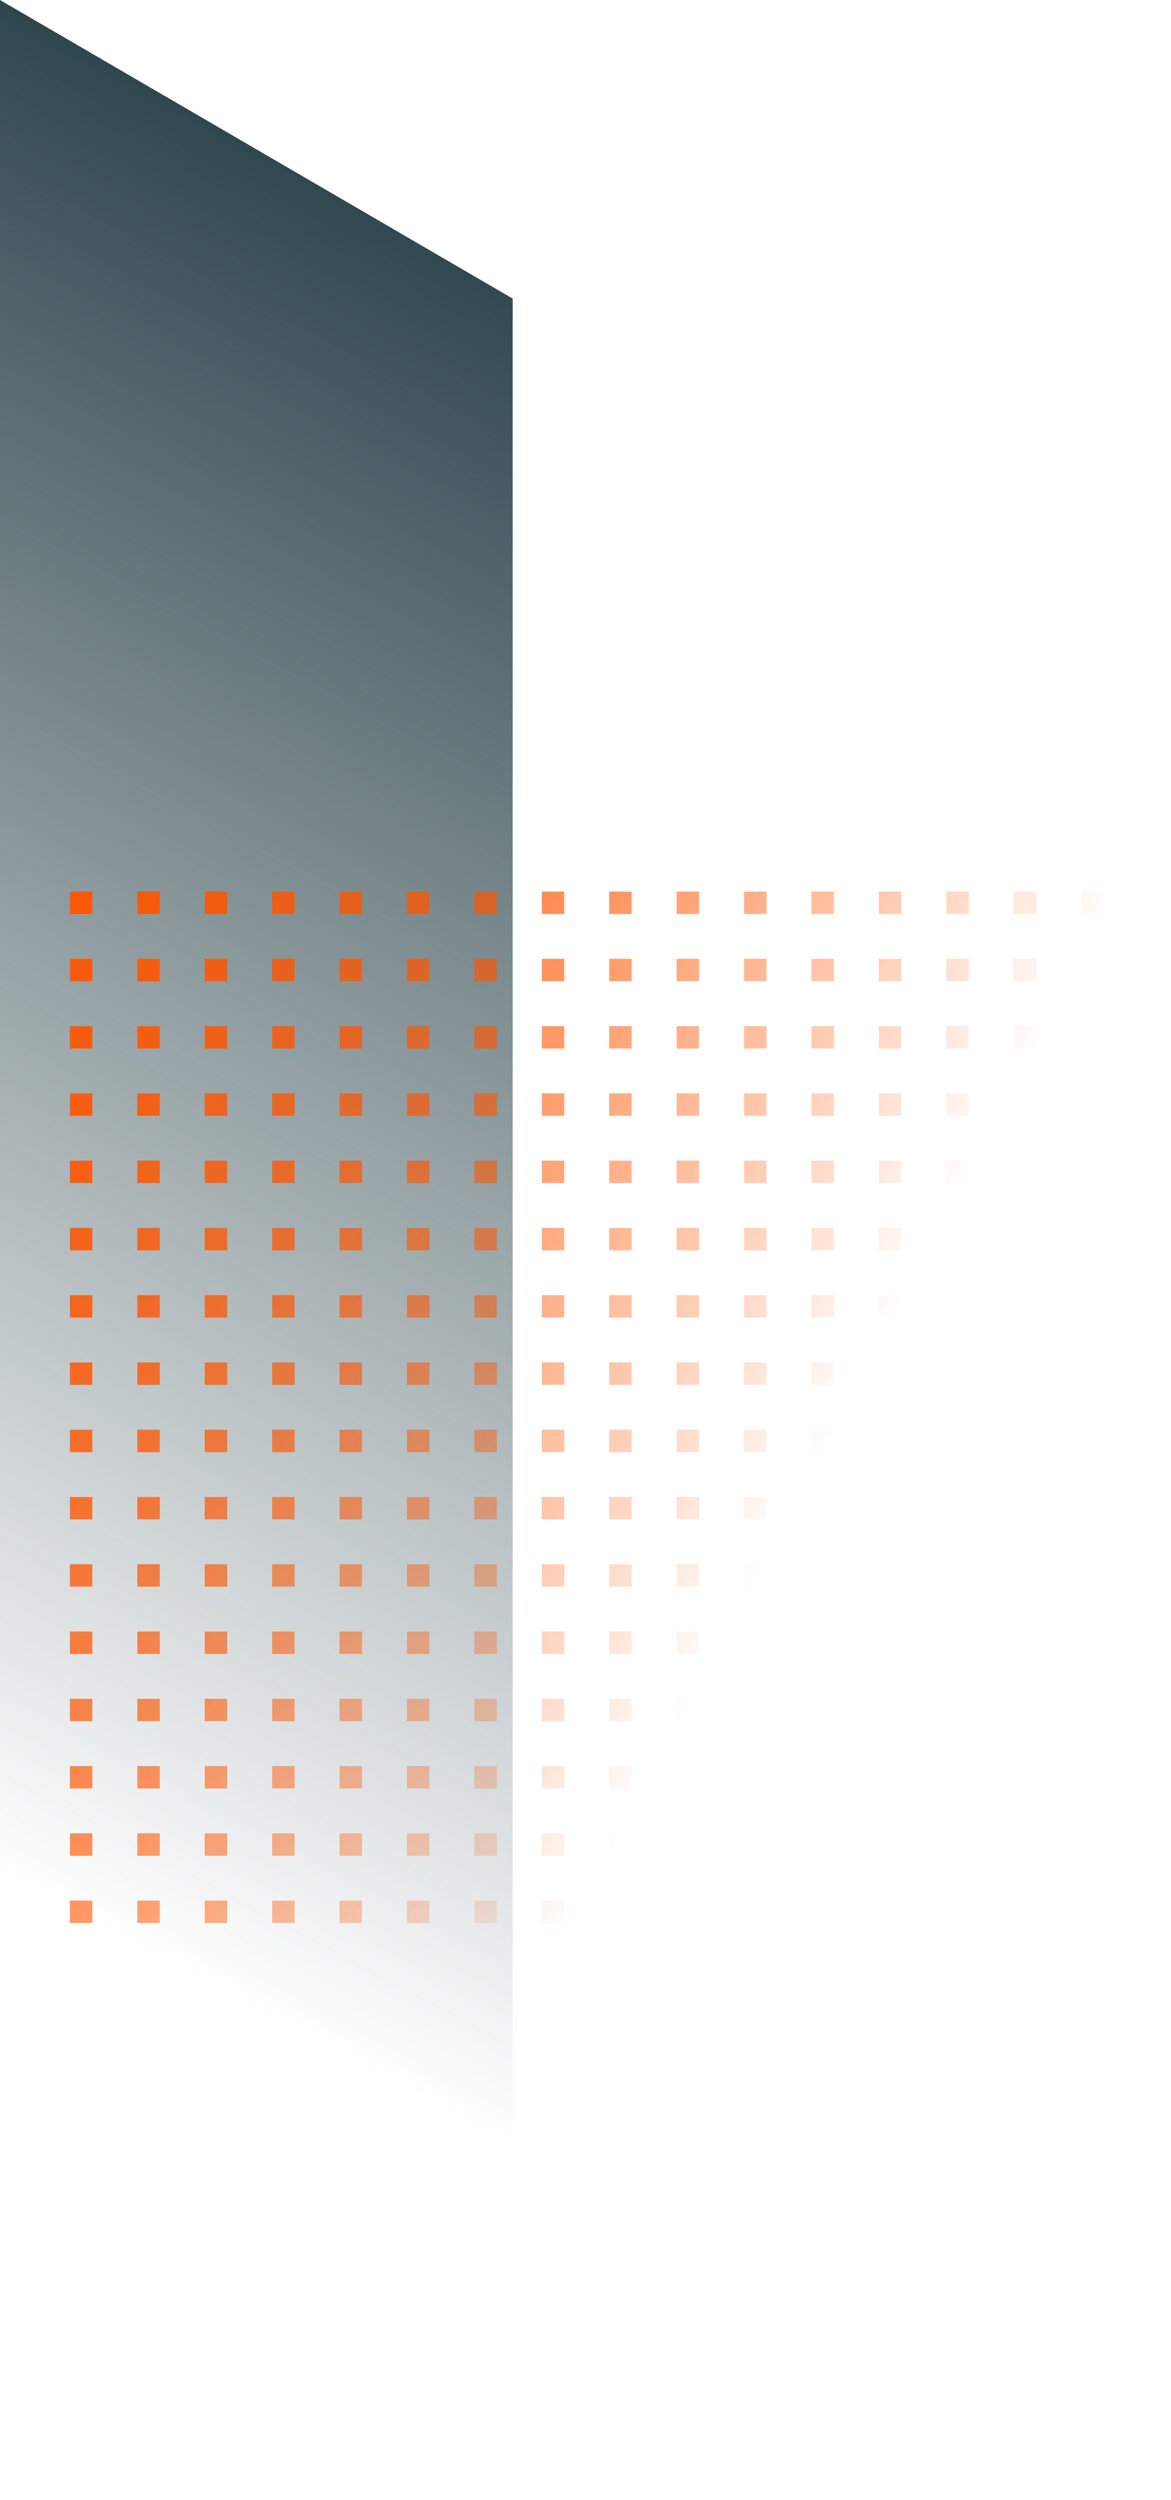 <svg width="201" height="429" viewBox="0 0 201 429" fill="none" xmlns="http://www.w3.org/2000/svg">
<path d="M88 428.088L0 376.5V0L88 51.24V428.088Z" fill="url(#paint0_linear_2600_21125)"/>
<path d="M197.146 153L201 153L201 156.846L197.146 156.846L197.146 153ZM185.579 153L189.433 153L189.433 156.846L185.579 156.846L185.574 153L185.579 153ZM174.007 153L177.861 153L177.861 156.846L174.007 156.846L174.007 153ZM162.435 153L166.289 153L166.289 156.846L162.435 156.846L162.43 153L162.435 153ZM150.863 153L154.717 153L154.717 156.846L150.863 156.846L150.863 153ZM139.291 153L143.145 153L143.145 156.846L139.291 156.846L139.286 153L139.291 153ZM127.719 153L131.573 153L131.573 156.846L127.719 156.846L127.719 153ZM116.147 153L120.001 153L120.001 156.846L116.147 156.846L116.147 153ZM104.571 153L108.425 153L108.425 156.846L104.571 156.846L104.571 153ZM93.003 153L96.858 153L96.858 156.846L93.003 156.846L93.003 153ZM81.431 153L85.286 153L85.286 156.846L81.431 156.846L81.431 153ZM69.859 153L73.714 153L73.714 156.846L69.859 156.846L69.859 153ZM58.288 153L62.142 153L62.142 156.846L58.288 156.846L58.288 153ZM46.716 153L50.57 153L50.57 156.846L46.716 156.846L46.716 153ZM35.144 153L38.998 153L38.998 156.846L35.144 156.846L35.144 153ZM23.572 153L27.426 153L27.426 156.846L23.572 156.846L23.572 153ZM12 153L15.854 153L15.854 156.846L12 156.846L12 153ZM197.146 164.542L201 164.542L201 168.388L197.146 168.388L197.146 164.542ZM185.579 164.542L189.433 164.542L189.433 168.388L185.579 168.388L185.579 164.542ZM174.007 164.542L177.861 164.542L177.861 168.388L174.007 168.388L174.007 164.542ZM162.435 164.542L166.289 164.542L166.289 168.388L162.435 168.388L162.435 164.542ZM150.863 164.542L154.717 164.542L154.717 168.388L150.863 168.388L150.863 164.542ZM139.291 164.542L143.145 164.542L143.145 168.388L139.291 168.388L139.291 164.542ZM127.719 164.542L131.573 164.542L131.573 168.388L127.719 168.388L127.719 164.542ZM116.147 164.542L120.001 164.542L120.001 168.388L116.147 168.388L116.147 164.542ZM104.575 164.542L108.429 164.542L108.429 168.388L104.575 168.388L104.575 164.542ZM93.003 164.542L96.858 164.542L96.858 168.388L93.003 168.388L93.003 164.542ZM81.431 164.542L85.286 164.542L85.286 168.388L81.431 168.388L81.431 164.542ZM69.859 164.542L73.714 164.542L73.714 168.388L69.859 168.388L69.859 164.542ZM58.288 164.542L62.142 164.542L62.142 168.388L58.288 168.388L58.288 164.542ZM46.716 164.542L50.57 164.542L50.57 168.388L46.716 168.388L46.716 164.542ZM35.144 164.542L38.998 164.542L38.998 168.388L35.144 168.388L35.144 164.542ZM23.572 164.542L27.426 164.542L27.426 168.388L23.572 168.388L23.572 164.542ZM12 164.542L15.854 164.542L15.854 168.388L12 168.388L12 164.542ZM197.146 176.089L201 176.089L201 179.935L197.146 179.935L197.146 176.089ZM185.579 176.089L189.433 176.089L189.433 179.935L185.579 179.935L185.579 176.089ZM174.007 176.089L177.861 176.089L177.861 179.935L174.007 179.935L174.007 176.089ZM162.435 176.089L166.289 176.089L166.289 179.935L162.435 179.935L162.435 176.089ZM150.863 176.089L154.717 176.089L154.717 179.935L150.863 179.935L150.863 176.089ZM139.291 176.089L143.145 176.089L143.145 179.935L139.291 179.935L139.291 176.089ZM127.719 176.089L131.573 176.089L131.573 179.935L127.719 179.935L127.719 176.089ZM116.147 176.089L120.001 176.089L120.001 179.935L116.147 179.935L116.147 176.089ZM104.575 176.089L108.429 176.089L108.429 179.935L104.575 179.935L104.575 176.089ZM93.003 176.089L96.858 176.089L96.858 179.935L93.003 179.935L93.003 176.089ZM81.431 176.089L85.286 176.089L85.286 179.935L81.431 179.935L81.431 176.089ZM69.859 176.089L73.714 176.089L73.714 179.935L69.859 179.935L69.859 176.089ZM58.288 176.089L62.142 176.089L62.142 179.935L58.288 179.935L58.288 176.089ZM46.716 176.089L50.57 176.089L50.57 179.935L46.716 179.935L46.716 176.089ZM35.144 176.089L38.998 176.089L38.998 179.935L35.144 179.935L35.144 176.089ZM23.572 176.089L27.426 176.089L27.426 179.935L23.572 179.935L23.572 176.089ZM12 176.089L15.854 176.089L15.854 179.935L12 179.935L12 176.089ZM197.146 187.631L201 187.631L201 191.477L197.146 191.477L197.146 187.631ZM185.579 187.631L189.433 187.631L189.433 191.477L185.579 191.477L185.579 187.631ZM174.007 187.631L177.861 187.631L177.861 191.477L174.007 191.477L174.007 187.631ZM162.435 187.631L166.289 187.631L166.289 191.477L162.435 191.477L162.435 187.631ZM150.863 187.631L154.717 187.631L154.717 191.477L150.863 191.477L150.863 187.631ZM139.291 187.631L143.145 187.631L143.145 191.477L139.291 191.477L139.291 187.631ZM127.719 187.631L131.573 187.631L131.573 191.477L127.719 191.477L127.719 187.631ZM116.147 187.631L120.001 187.631L120.001 191.477L116.147 191.477L116.147 187.631ZM104.575 187.631L108.429 187.631L108.429 191.477L104.575 191.477L104.575 187.631ZM93.003 187.631L96.858 187.631L96.858 191.477L93.003 191.477L93.003 187.631ZM81.431 187.631L85.286 187.631L85.286 191.477L81.431 191.477L81.431 187.631ZM69.859 187.631L73.714 187.631L73.714 191.477L69.859 191.477L69.859 187.631ZM58.288 187.631L62.142 187.631L62.142 191.477L58.288 191.477L58.288 187.631ZM46.716 187.631L50.57 187.631L50.57 191.477L46.716 191.477L46.716 187.631ZM35.144 187.631L38.998 187.631L38.998 191.477L35.144 191.477L35.144 187.631ZM23.572 187.631L27.426 187.631L27.426 191.477L23.572 191.477L23.572 187.631ZM12 187.631L15.854 187.631L15.854 191.477L12 191.477L12 187.631ZM197.146 199.173L201 199.173L201 203.019L197.146 203.019L197.146 199.173ZM185.579 199.173L189.433 199.173L189.433 203.019L185.579 203.019L185.579 199.173ZM174.007 199.173L177.861 199.173L177.861 203.019L174.007 203.019L174.007 199.173ZM162.435 199.173L166.289 199.173L166.289 203.019L162.435 203.019L162.435 199.173ZM150.863 199.173L154.717 199.173L154.717 203.019L150.863 203.019L150.863 199.173ZM139.291 199.173L143.145 199.173L143.145 203.019L139.291 203.019L139.291 199.173ZM127.719 199.173L131.573 199.173L131.573 203.019L127.719 203.019L127.719 199.173ZM116.147 199.173L120.001 199.173L120.001 203.019L116.147 203.019L116.147 199.173ZM104.575 199.173L108.429 199.173L108.429 203.019L104.575 203.019L104.575 199.173ZM93.003 199.173L96.858 199.173L96.858 203.019L93.003 203.019L93.003 199.173ZM81.431 199.173L85.286 199.173L85.286 203.019L81.431 203.019L81.431 199.173ZM69.859 199.173L73.714 199.173L73.714 203.019L69.859 203.019L69.859 199.173ZM58.288 199.173L62.142 199.173L62.142 203.019L58.288 203.019L58.288 199.173ZM46.716 199.173L50.57 199.173L50.57 203.019L46.716 203.019L46.716 199.173ZM35.144 199.173L38.998 199.173L38.998 203.019L35.144 203.019L35.144 199.173ZM23.572 199.173L27.426 199.173L27.426 203.019L23.572 203.019L23.572 199.173ZM12 199.173L15.854 199.173L15.854 203.019L12 203.019L12 199.173ZM197.146 210.72L201 210.72L201 214.565L197.146 214.565L197.146 210.72ZM185.579 210.72L189.433 210.72L189.433 214.565L185.579 214.565L185.579 210.72ZM174.007 210.72L177.861 210.72L177.861 214.565L174.007 214.565L174.007 210.72ZM162.435 210.72L166.289 210.72L166.289 214.565L162.435 214.565L162.435 210.72ZM150.863 210.72L154.717 210.72L154.717 214.565L150.863 214.565L150.863 210.72ZM139.291 210.72L143.145 210.72L143.145 214.565L139.291 214.565L139.291 210.72ZM127.719 210.72L131.573 210.72L131.573 214.565L127.719 214.565L127.719 210.72ZM116.147 210.72L120.001 210.72L120.001 214.565L116.147 214.565L116.147 210.72ZM104.575 210.72L108.429 210.72L108.429 214.565L104.575 214.565L104.575 210.72ZM93.003 210.72L96.858 210.72L96.858 214.565L93.003 214.565L93.003 210.72ZM81.431 210.72L85.286 210.72L85.286 214.565L81.431 214.565L81.431 210.72ZM69.859 210.72L73.714 210.72L73.714 214.565L69.859 214.565L69.859 210.72ZM58.288 210.72L62.142 210.72L62.142 214.565L58.288 214.565L58.288 210.72ZM46.716 210.72L50.57 210.72L50.57 214.565L46.716 214.565L46.716 210.72ZM35.144 210.72L38.998 210.72L38.998 214.565L35.144 214.565L35.144 210.72ZM23.572 210.72L27.426 210.72L27.426 214.565L23.572 214.565L23.572 210.72ZM12 210.72L15.854 210.72L15.854 214.565L12 214.565L12 210.72ZM197.146 222.262L201 222.262L201 226.107L197.146 226.107L197.146 222.262ZM185.579 222.262L189.433 222.262L189.433 226.107L185.579 226.107L185.579 222.262ZM174.007 222.262L177.861 222.262L177.861 226.107L174.007 226.107L174.007 222.262ZM162.435 222.262L166.289 222.262L166.289 226.107L162.435 226.107L162.435 222.262ZM150.863 222.262L154.717 222.262L154.717 226.107L150.863 226.107L150.863 222.262ZM139.291 222.262L143.145 222.262L143.145 226.107L139.291 226.107L139.291 222.262ZM127.719 222.262L131.573 222.262L131.573 226.107L127.719 226.107L127.719 222.262ZM116.147 222.262L120.001 222.262L120.001 226.107L116.147 226.107L116.147 222.262ZM104.575 222.262L108.429 222.262L108.429 226.107L104.575 226.107L104.575 222.262ZM93.003 222.262L96.858 222.262L96.858 226.107L93.003 226.107L93.003 222.262ZM81.431 222.262L85.286 222.262L85.286 226.107L81.431 226.107L81.431 222.262ZM69.859 222.262L73.714 222.262L73.714 226.107L69.859 226.107L69.859 222.262ZM58.288 222.262L62.142 222.262L62.142 226.107L58.288 226.107L58.288 222.262ZM46.716 222.262L50.57 222.262L50.57 226.107L46.716 226.107L46.716 222.262ZM35.144 222.262L38.998 222.262L38.998 226.107L35.144 226.107L35.144 222.262ZM23.572 222.262L27.426 222.262L27.426 226.107L23.572 226.107L23.572 222.262ZM12 222.262L15.854 222.262L15.854 226.107L12 226.107L12 222.262ZM197.146 233.804L201 233.804L201 237.65L197.146 237.65L197.146 233.804ZM185.579 233.804L189.433 233.804L189.433 237.65L185.579 237.65L185.579 233.804ZM174.007 233.804L177.861 233.804L177.861 237.65L174.007 237.65L174.007 233.804ZM162.435 233.804L166.289 233.804L166.289 237.65L162.435 237.65L162.435 233.804ZM150.863 233.804L154.717 233.804L154.717 237.65L150.863 237.65L150.863 233.804ZM139.291 233.804L143.145 233.804L143.145 237.65L139.291 237.65L139.291 233.804ZM127.719 233.804L131.573 233.804L131.573 237.65L127.719 237.65L127.719 233.804ZM116.147 233.804L120.001 233.804L120.001 237.65L116.147 237.65L116.147 233.804ZM104.575 233.804L108.429 233.804L108.429 237.65L104.575 237.65L104.575 233.804ZM93.003 233.804L96.858 233.804L96.858 237.65L93.003 237.65L93.003 233.804ZM81.431 233.804L85.286 233.804L85.286 237.65L81.431 237.65L81.431 233.804ZM69.859 233.804L73.714 233.804L73.714 237.65L69.859 237.65L69.859 233.804ZM58.288 233.804L62.142 233.804L62.142 237.65L58.288 237.65L58.288 233.804ZM46.716 233.804L50.57 233.804L50.57 237.65L46.716 237.65L46.716 233.804ZM35.144 233.804L38.998 233.804L38.998 237.65L35.144 237.65L35.144 233.804ZM23.572 233.804L27.426 233.804L27.426 237.65L23.572 237.65L23.572 233.804ZM12 233.804L15.854 233.804L15.854 237.65L12 237.65L12 233.804ZM197.146 245.35L201 245.35L201 249.196L197.146 249.196L197.146 245.35ZM185.579 245.35L189.433 245.35L189.433 249.196L185.579 249.196L185.579 245.35ZM174.007 245.35L177.861 245.35L177.861 249.196L174.007 249.196L174.007 245.35ZM162.435 245.35L166.289 245.35L166.289 249.196L162.435 249.196L162.435 245.35ZM150.863 245.35L154.717 245.35L154.717 249.196L150.863 249.196L150.863 245.35ZM139.291 245.35L143.145 245.35L143.145 249.196L139.291 249.196L139.291 245.35ZM127.719 245.35L131.573 245.35L131.573 249.196L127.719 249.196L127.719 245.35ZM116.147 245.35L120.001 245.35L120.001 249.196L116.147 249.196L116.147 245.35ZM104.575 245.35L108.429 245.35L108.429 249.196L104.575 249.196L104.575 245.35ZM93.003 245.35L96.858 245.35L96.858 249.196L93.003 249.196L93.003 245.35ZM81.431 245.35L85.286 245.35L85.286 249.196L81.431 249.196L81.431 245.35ZM69.859 245.35L73.714 245.35L73.714 249.196L69.859 249.196L69.859 245.35ZM58.288 245.35L62.142 245.35L62.142 249.196L58.288 249.196L58.288 245.35ZM46.716 245.35L50.57 245.35L50.57 249.196L46.716 249.196L46.716 245.35ZM35.144 245.35L38.998 245.35L38.998 249.196L35.144 249.196L35.144 245.35ZM23.572 245.35L27.426 245.35L27.426 249.196L23.572 249.196L23.572 245.35ZM12 245.35L15.854 245.35L15.854 249.196L12 249.196L12 245.35ZM197.146 256.892L201 256.892L201 260.738L197.146 260.738L197.146 256.892ZM185.579 256.893L189.433 256.893L189.433 260.738L185.579 260.738L185.579 256.893ZM174.007 256.893L177.861 256.893L177.861 260.738L174.007 260.738L174.007 256.893ZM162.435 256.893L166.289 256.893L166.289 260.738L162.435 260.738L162.435 256.893ZM150.863 256.893L154.717 256.893L154.717 260.738L150.863 260.738L150.863 256.893ZM139.291 256.893L143.145 256.893L143.145 260.738L139.291 260.738L139.291 256.893ZM127.719 256.893L131.573 256.893L131.573 260.738L127.719 260.738L127.719 256.893ZM116.147 256.893L120.001 256.893L120.001 260.738L116.147 260.738L116.147 256.893ZM104.575 256.893L108.429 256.893L108.429 260.738L104.575 260.738L104.575 256.893ZM93.003 256.893L96.858 256.893L96.858 260.738L93.003 260.738L93.003 256.893ZM81.431 256.893L85.286 256.893L85.286 260.738L81.431 260.738L81.431 256.893ZM69.859 256.893L73.714 256.893L73.714 260.738L69.859 260.738L69.859 256.893ZM58.288 256.893L62.142 256.893L62.142 260.738L58.288 260.738L58.288 256.893ZM46.716 256.893L50.57 256.893L50.57 260.738L46.716 260.738L46.716 256.893ZM35.144 256.893L38.998 256.893L38.998 260.738L35.144 260.738L35.144 256.893ZM23.572 256.893L27.426 256.893L27.426 260.738L23.572 260.738L23.572 256.893ZM12 256.893L15.854 256.893L15.854 260.738L12 260.738L12 256.893ZM197.146 268.435L201 268.435L201 272.28L197.146 272.28L197.146 268.435ZM185.579 268.435L189.433 268.435L189.433 272.28L185.579 272.28L185.579 268.435ZM174.007 268.435L177.861 268.435L177.861 272.28L174.007 272.28L174.007 268.435ZM162.435 268.435L166.289 268.435L166.289 272.28L162.435 272.28L162.435 268.435ZM150.863 268.435L154.717 268.435L154.717 272.28L150.863 272.28L150.863 268.435ZM139.291 268.435L143.145 268.435L143.145 272.28L139.291 272.28L139.291 268.435ZM127.719 268.435L131.573 268.435L131.573 272.28L127.719 272.28L127.719 268.435ZM116.147 268.435L120.001 268.435L120.001 272.28L116.147 272.28L116.147 268.435ZM104.575 268.435L108.429 268.435L108.429 272.28L104.575 272.28L104.575 268.435ZM93.003 268.435L96.858 268.435L96.858 272.28L93.003 272.28L93.003 268.435ZM81.431 268.435L85.286 268.435L85.286 272.28L81.431 272.28L81.431 268.435ZM69.859 268.435L73.714 268.435L73.714 272.28L69.859 272.28L69.859 268.435ZM58.288 268.435L62.142 268.435L62.142 272.28L58.288 272.28L58.288 268.435ZM46.716 268.435L50.57 268.435L50.57 272.28L46.716 272.28L46.716 268.435ZM35.144 268.435L38.998 268.435L38.998 272.28L35.144 272.28L35.144 268.435ZM23.572 268.435L27.426 268.435L27.426 272.28L23.572 272.28L23.572 268.435ZM12 268.435L15.854 268.435L15.854 272.28L12 272.28L12 268.435ZM197.146 279.981L201 279.981L201 283.827L197.146 283.827L197.146 279.981ZM185.579 279.981L189.433 279.981L189.433 283.827L185.579 283.827L185.579 279.981ZM174.007 279.981L177.861 279.981L177.861 283.827L174.007 283.827L174.007 279.981ZM162.435 279.981L166.289 279.981L166.289 283.827L162.435 283.827L162.435 279.981ZM150.863 279.981L154.717 279.981L154.717 283.827L150.863 283.827L150.863 279.981ZM139.291 279.981L143.145 279.981L143.145 283.827L139.291 283.827L139.291 279.981ZM127.719 279.981L131.573 279.981L131.573 283.827L127.719 283.827L127.719 279.981ZM116.147 279.981L120.001 279.981L120.001 283.827L116.147 283.827L116.147 279.981ZM104.575 279.981L108.429 279.981L108.429 283.827L104.575 283.827L104.575 279.981ZM93.003 279.981L96.858 279.981L96.858 283.827L93.003 283.827L93.003 279.981ZM81.431 279.981L85.286 279.981L85.286 283.827L81.431 283.827L81.431 279.981ZM69.859 279.981L73.714 279.981L73.714 283.827L69.859 283.827L69.859 279.981ZM58.288 279.981L62.142 279.981L62.142 283.827L58.288 283.827L58.288 279.981ZM46.716 279.981L50.57 279.981L50.57 283.827L46.716 283.827L46.716 279.981ZM35.144 279.981L38.998 279.981L38.998 283.827L35.144 283.827L35.144 279.981ZM23.572 279.981L27.426 279.981L27.426 283.827L23.572 283.827L23.572 279.981ZM12 279.981L15.854 279.981L15.854 283.827L12 283.827L12 279.981ZM197.146 291.523L201 291.523L201 295.369L197.146 295.369L197.146 291.523ZM185.579 291.523L189.433 291.523L189.433 295.369L185.579 295.369L185.579 291.523ZM174.007 291.523L177.861 291.523L177.861 295.369L174.007 295.369L174.007 291.523ZM162.435 291.523L166.289 291.523L166.289 295.369L162.435 295.369L162.435 291.523ZM150.863 291.523L154.717 291.523L154.717 295.369L150.863 295.369L150.863 291.523ZM139.291 291.523L143.145 291.523L143.145 295.369L139.291 295.369L139.291 291.523ZM127.719 291.523L131.573 291.523L131.573 295.369L127.719 295.369L127.719 291.523ZM116.147 291.523L120.001 291.523L120.001 295.369L116.147 295.369L116.147 291.523ZM104.575 291.523L108.429 291.523L108.429 295.369L104.575 295.369L104.575 291.523ZM93.003 291.523L96.858 291.523L96.858 295.369L93.003 295.369L93.003 291.523ZM81.431 291.523L85.286 291.523L85.286 295.369L81.431 295.369L81.431 291.523ZM69.859 291.523L73.714 291.523L73.714 295.369L69.859 295.369L69.859 291.523ZM58.288 291.523L62.142 291.523L62.142 295.369L58.288 295.369L58.288 291.523ZM46.716 291.523L50.57 291.523L50.57 295.369L46.716 295.369L46.716 291.523ZM35.144 291.523L38.998 291.523L38.998 295.369L35.144 295.369L35.144 291.523ZM23.572 291.523L27.426 291.523L27.426 295.369L23.572 295.369L23.572 291.523ZM12 291.523L15.854 291.523L15.854 295.369L12 295.369L12 291.523ZM197.146 303.065L201 303.065L201 306.911L197.146 306.911L197.146 303.065ZM185.579 303.065L189.433 303.065L189.433 306.911L185.579 306.911L185.579 303.065ZM174.007 303.065L177.861 303.065L177.861 306.911L174.007 306.911L174.007 303.065ZM162.435 303.065L166.289 303.065L166.289 306.911L162.435 306.911L162.435 303.065ZM150.863 303.065L154.717 303.065L154.717 306.911L150.863 306.911L150.863 303.065ZM139.291 303.065L143.145 303.065L143.145 306.911L139.291 306.911L139.291 303.065ZM127.719 303.065L131.573 303.065L131.573 306.911L127.719 306.911L127.719 303.065ZM116.147 303.065L120.001 303.065L120.001 306.911L116.147 306.911L116.147 303.065ZM104.575 303.065L108.429 303.065L108.429 306.911L104.575 306.911L104.575 303.065ZM93.003 303.065L96.858 303.065L96.858 306.911L93.003 306.911L93.003 303.065ZM81.431 303.065L85.286 303.065L85.286 306.911L81.431 306.911L81.431 303.065ZM69.859 303.065L73.714 303.065L73.714 306.911L69.859 306.911L69.859 303.065ZM58.288 303.065L62.142 303.065L62.142 306.911L58.288 306.911L58.288 303.065ZM46.716 303.065L50.57 303.065L50.57 306.911L46.716 306.911L46.716 303.065ZM35.144 303.065L38.998 303.065L38.998 306.911L35.144 306.911L35.144 303.065ZM23.572 303.065L27.426 303.065L27.426 306.911L23.572 306.911L23.572 303.065ZM12 303.065L15.854 303.065L15.854 306.911L12 306.911L12 303.065ZM197.146 314.612L201 314.612L201 318.458L197.146 318.458L197.146 314.612ZM185.579 314.612L189.433 314.612L189.433 318.458L185.579 318.458L185.579 314.612ZM174.007 314.612L177.861 314.612L177.861 318.458L174.007 318.458L174.007 314.612ZM162.435 314.612L166.289 314.612L166.289 318.458L162.435 318.458L162.435 314.612ZM150.863 314.612L154.717 314.612L154.717 318.458L150.863 318.458L150.863 314.612ZM139.291 314.612L143.145 314.612L143.145 318.458L139.291 318.458L139.291 314.612ZM127.719 314.612L131.573 314.612L131.573 318.458L127.719 318.458L127.719 314.612ZM116.147 314.612L120.001 314.612L120.001 318.458L116.147 318.458L116.147 314.612ZM104.575 314.612L108.429 314.612L108.429 318.458L104.575 318.458L104.575 314.612ZM93.003 314.612L96.858 314.612L96.858 318.458L93.003 318.458L93.003 314.612ZM81.431 314.612L85.286 314.612L85.286 318.458L81.431 318.458L81.431 314.612ZM69.859 314.612L73.714 314.612L73.714 318.458L69.859 318.458L69.859 314.612ZM58.288 314.612L62.142 314.612L62.142 318.458L58.288 318.458L58.288 314.612ZM46.716 314.612L50.57 314.612L50.57 318.458L46.716 318.458L46.716 314.612ZM35.144 314.612L38.998 314.612L38.998 318.458L35.144 318.458L35.144 314.612ZM23.572 314.612L27.426 314.612L27.426 318.458L23.572 318.458L23.572 314.612ZM12 314.612L15.854 314.612L15.854 318.458L12 318.458L12 314.612ZM197.146 326.154L201 326.154L201 330L197.146 330L197.146 326.154ZM185.579 326.154L189.433 326.154L189.433 330L185.579 330L185.579 326.154ZM174.007 326.154L177.861 326.154L177.861 330L174.007 330L174.007 326.154ZM162.435 326.154L166.289 326.154L166.289 330L162.435 330L162.435 326.154ZM150.863 326.154L154.717 326.154L154.717 330L150.863 330L150.863 326.154ZM139.291 326.154L143.145 326.154L143.145 330L139.291 330L139.291 326.154ZM127.719 326.154L131.573 326.154L131.573 330L127.719 330L127.719 326.154ZM116.147 326.154L120.001 326.154L120.001 330L116.147 330L116.147 326.154ZM104.575 326.154L108.429 326.154L108.429 330L104.575 330L104.575 326.154ZM93.003 326.154L96.858 326.154L96.858 330L93.003 330L93.003 326.154ZM81.431 326.154L85.286 326.154L85.286 330L81.431 330L81.431 326.154ZM69.859 326.154L73.714 326.154L73.714 330L69.859 330L69.859 326.154ZM58.288 326.154L62.142 326.154L62.142 330L58.288 330L58.288 326.154ZM46.716 326.154L50.57 326.154L50.57 330L46.716 330L46.716 326.154ZM35.144 326.154L38.998 326.154L38.998 330L35.144 330L35.144 326.154ZM23.572 326.154L27.426 326.154L27.426 330L23.572 330L23.572 326.154ZM12 326.154L15.854 326.154L15.854 330L12 330L12 326.154Z" fill="url(#paint1_linear_2600_21125)"/>
<defs>
<linearGradient id="paint0_linear_2600_21125" x1="93.947" y1="47.978" x2="-40.762" y2="300.024" gradientUnits="userSpaceOnUse">
<stop stop-color="#2D454C"/>
<stop offset="1" stop-color="#2D454C" stop-opacity="0"/>
</linearGradient>
<linearGradient id="paint1_linear_2600_21125" x1="-52.41" y1="158.089" x2="136.992" y2="257.943" gradientUnits="userSpaceOnUse">
<stop stop-color="#FF5500"/>
<stop offset="0.14" stop-color="#FF5500" stop-opacity="0.99"/>
<stop offset="0.27" stop-color="#FF5500" stop-opacity="0.94"/>
<stop offset="0.39" stop-color="#FF5500" stop-opacity="0.87"/>
<stop offset="0.51" stop-color="#FF5500" stop-opacity="0.76"/>
<stop offset="0.63" stop-color="#FF5500" stop-opacity="0.63"/>
<stop offset="0.74" stop-color="#FF5500" stop-opacity="0.47"/>
<stop offset="0.86" stop-color="#FF5500" stop-opacity="0.27"/>
<stop offset="0.97" stop-color="#FF5500" stop-opacity="0.06"/>
<stop offset="1" stop-color="#FF5500" stop-opacity="0"/>
</linearGradient>
</defs>
</svg>
